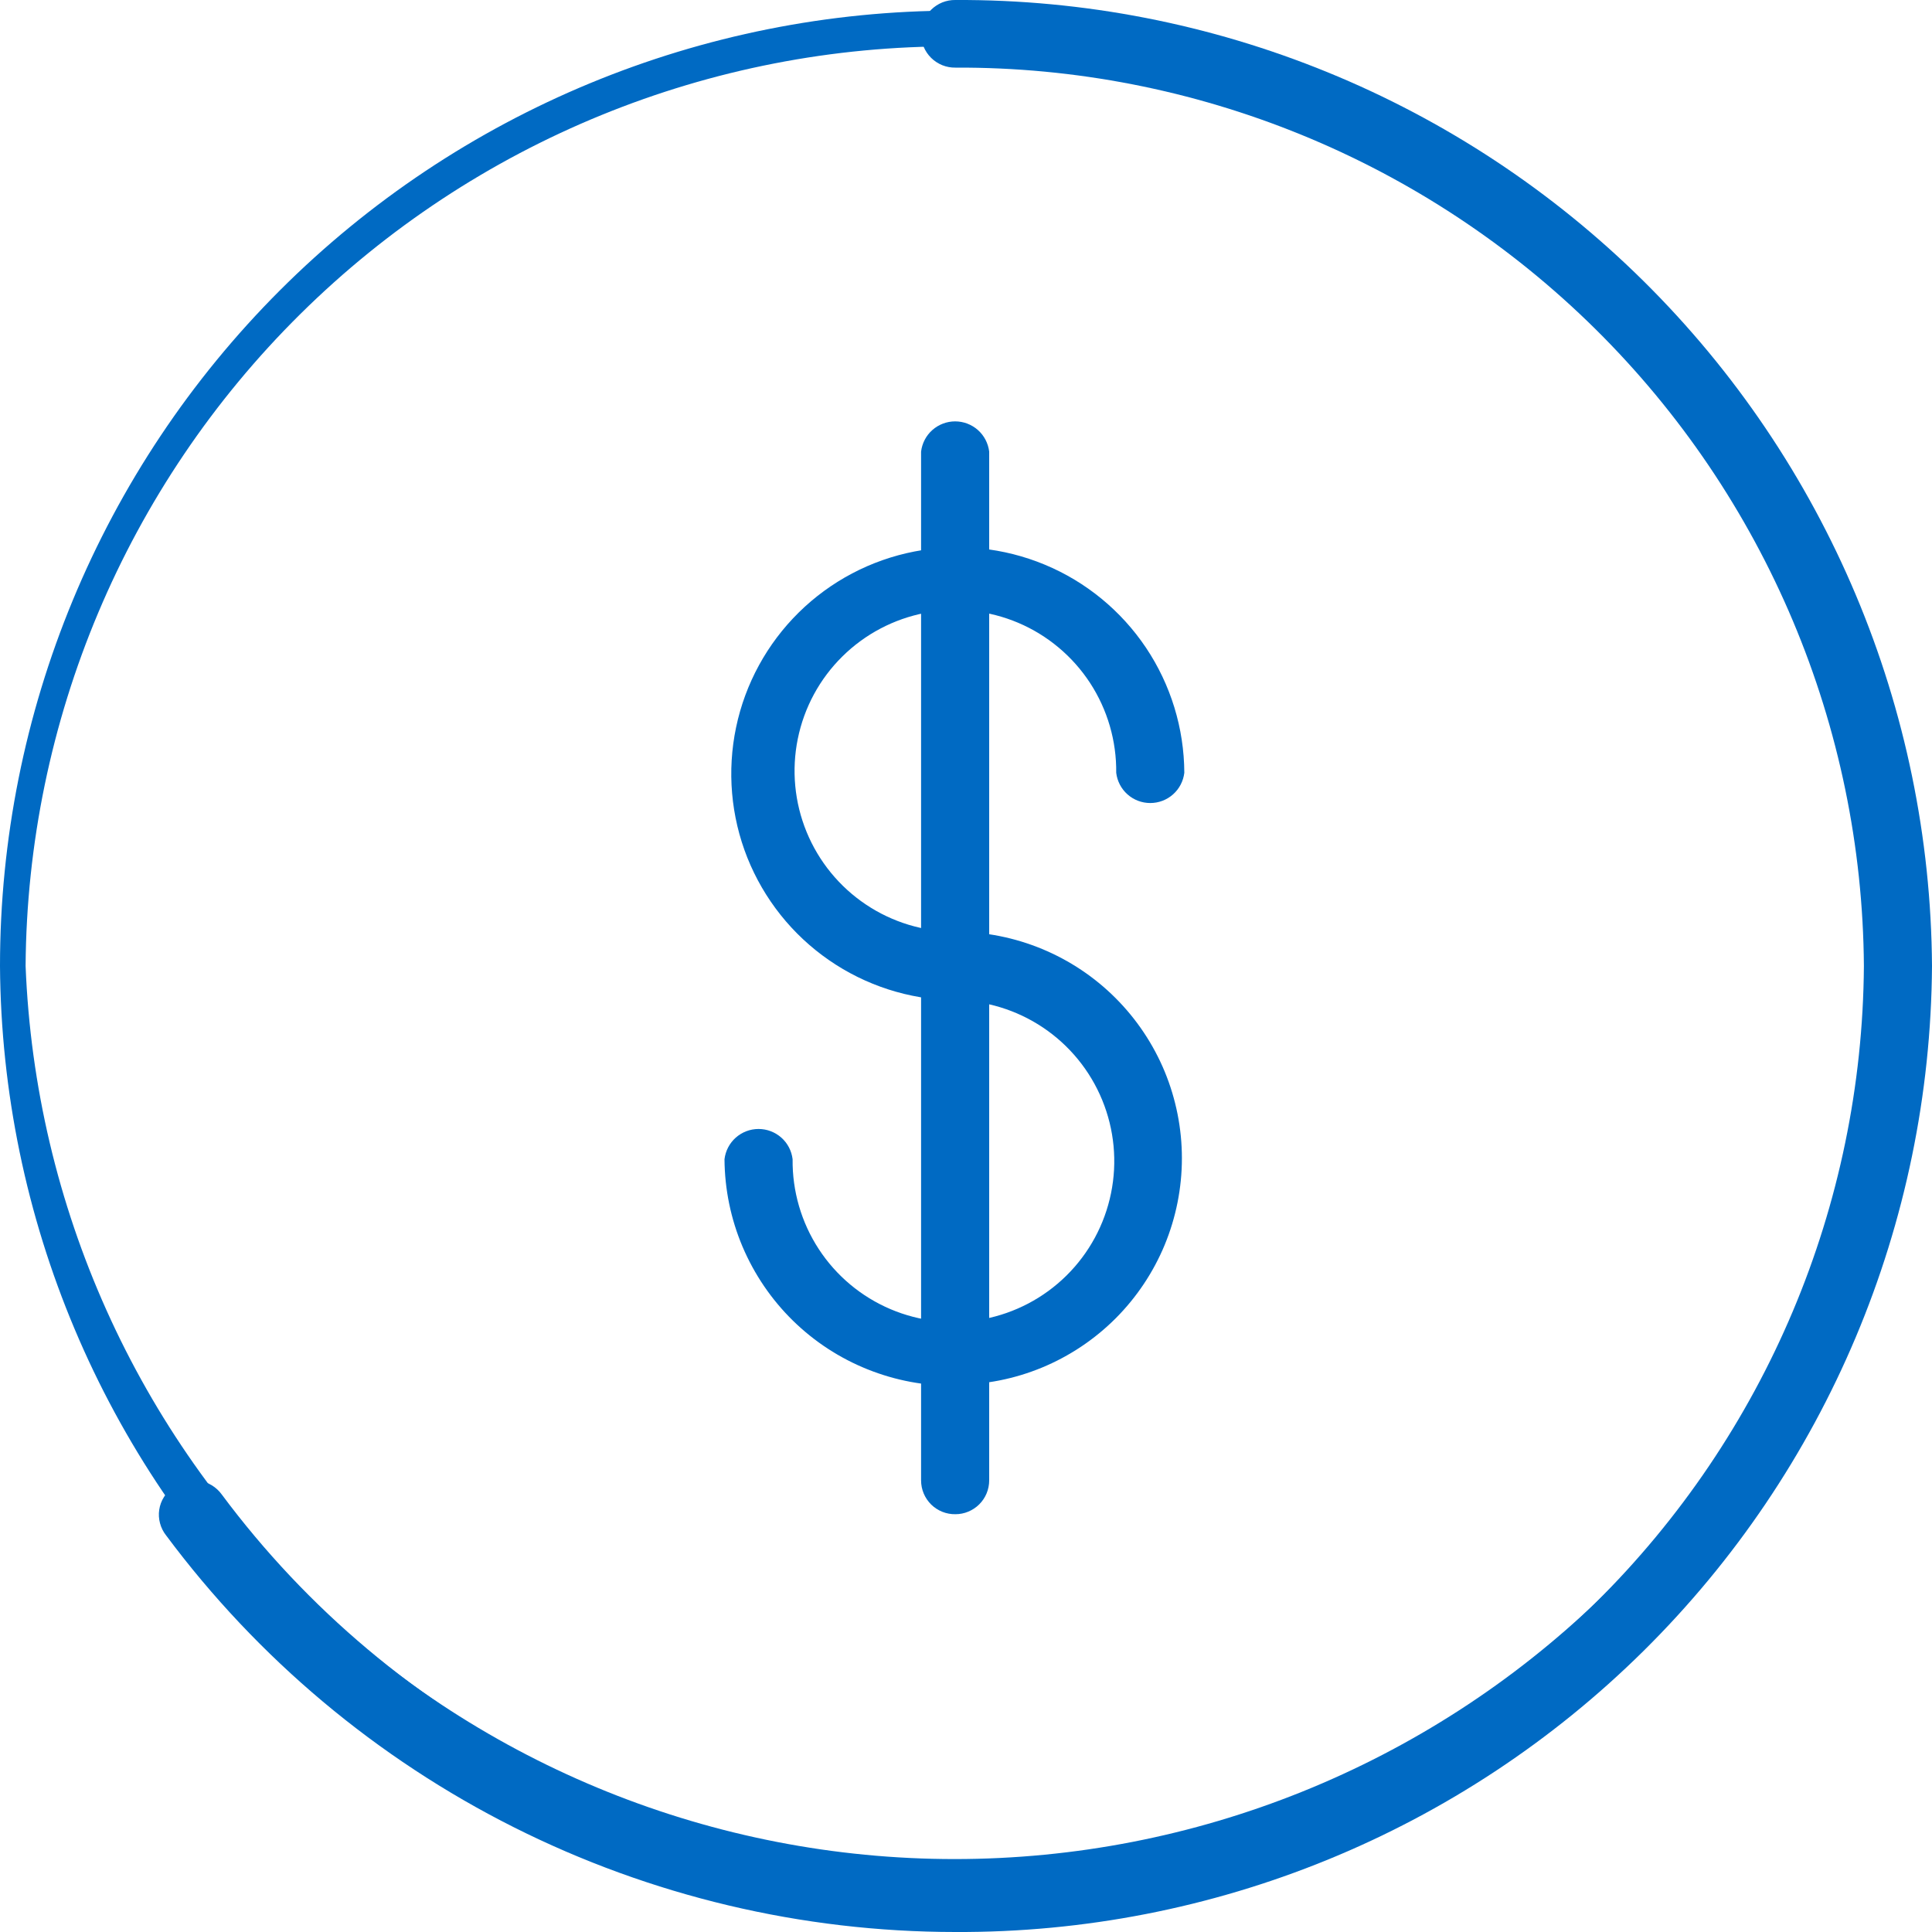 <svg width="48" height="48" viewBox="0 0 48 48" fill="none" xmlns="http://www.w3.org/2000/svg">
<g clip-path="url(#clip0_1_4214)">
<path d="M23.736 47.472C17.478 47.501 11.464 45.045 7.014 40.645C2.564 36.244 0.041 30.258 0 24C0 17.705 2.501 11.668 6.952 7.216C11.403 2.765 17.441 0.264 23.736 0.264C30.031 0.264 36.069 2.765 40.52 7.216C44.971 11.668 47.472 17.705 47.472 24C47.431 30.258 44.908 36.244 40.458 40.645C36.008 45.045 29.994 47.501 23.736 47.472ZM23.736 1.152C17.645 1.126 11.793 3.517 7.463 7.801C3.132 12.084 0.677 17.909 0.636 24C0.872 29.964 3.406 35.605 7.709 39.742C12.012 43.878 17.749 46.188 23.718 46.188C29.687 46.188 35.424 43.878 39.727 39.742C44.029 35.605 46.564 29.964 46.8 24C46.746 17.924 44.291 12.116 39.969 7.844C35.648 3.572 29.812 1.184 23.736 1.2V1.152Z" fill="#006AC3"/>
<path d="M23.736 48C19.926 47.999 16.169 47.107 12.765 45.397C9.361 43.686 6.403 41.204 4.128 38.148C4.057 38.059 4.005 37.956 3.976 37.846C3.946 37.736 3.939 37.621 3.956 37.509C3.973 37.396 4.013 37.288 4.074 37.192C4.134 37.095 4.214 37.012 4.308 36.948C4.398 36.88 4.501 36.831 4.611 36.803C4.72 36.776 4.834 36.77 4.946 36.787C5.057 36.804 5.165 36.843 5.261 36.901C5.358 36.96 5.442 37.037 5.508 37.128C7.623 39.971 10.372 42.282 13.536 43.878C16.7 45.474 20.192 46.31 23.736 46.32C29.687 46.346 35.405 44.01 39.636 39.826C43.867 35.642 46.267 29.951 46.308 24C46.267 18.049 43.867 12.358 39.636 8.174C35.405 3.99 29.687 1.654 23.736 1.68C23.625 1.682 23.514 1.661 23.411 1.62C23.308 1.578 23.213 1.516 23.134 1.438C23.055 1.36 22.992 1.267 22.949 1.164C22.906 1.062 22.884 0.951 22.884 0.84C22.884 0.729 22.906 0.618 22.949 0.516C22.992 0.413 23.055 0.32 23.134 0.242C23.213 0.164 23.308 0.102 23.411 0.06C23.514 0.019 23.625 -0.002 23.736 -1.18278e-07C30.134 -0.029 36.283 2.482 40.832 6.982C45.381 11.481 47.959 17.602 48 24C47.959 30.398 45.381 36.519 40.832 41.018C36.283 45.518 30.134 48.029 23.736 48Z" fill="#006AC3"/>
<path d="M23.736 37.62C23.625 37.622 23.514 37.601 23.411 37.56C23.308 37.518 23.213 37.457 23.134 37.379C23.055 37.3 22.992 37.207 22.949 37.105C22.906 37.002 22.884 36.892 22.884 36.78V11.22C22.909 11.013 23.008 10.822 23.164 10.684C23.32 10.546 23.521 10.469 23.73 10.469C23.939 10.469 24.14 10.546 24.296 10.684C24.451 10.822 24.551 11.013 24.576 11.22V36.78C24.576 36.891 24.554 37 24.512 37.102C24.47 37.204 24.408 37.296 24.33 37.374C24.252 37.452 24.159 37.514 24.057 37.556C23.956 37.599 23.846 37.62 23.736 37.62Z" fill="#006AC3"/>
<path d="M23.736 34.428C22.989 34.438 22.248 34.299 21.555 34.021C20.861 33.743 20.23 33.331 19.697 32.808C19.164 32.285 18.74 31.661 18.448 30.973C18.157 30.286 18.005 29.547 18 28.8C18.025 28.593 18.124 28.402 18.28 28.264C18.436 28.126 18.637 28.049 18.846 28.049C19.055 28.049 19.256 28.126 19.412 28.264C19.568 28.402 19.667 28.593 19.692 28.8C19.683 29.593 19.909 30.37 20.342 31.033C20.775 31.697 21.396 32.216 22.125 32.526C22.855 32.836 23.66 32.922 24.438 32.773C25.216 32.624 25.933 32.248 26.496 31.691C27.06 31.134 27.445 30.422 27.603 29.646C27.762 28.869 27.685 28.063 27.384 27.33C27.083 26.597 26.571 25.97 25.913 25.529C25.255 25.088 24.48 24.852 23.688 24.852C22.581 24.831 21.504 24.483 20.594 23.853C19.683 23.223 18.979 22.338 18.568 21.31C18.158 20.281 18.061 19.154 18.288 18.07C18.515 16.986 19.057 15.994 19.846 15.216C20.635 14.439 21.635 13.912 22.723 13.701C23.81 13.489 24.935 13.604 25.957 14.029C26.98 14.454 27.854 15.172 28.471 16.091C29.087 17.011 29.419 18.093 29.424 19.2C29.399 19.407 29.3 19.598 29.144 19.736C28.988 19.875 28.787 19.951 28.578 19.951C28.369 19.951 28.168 19.875 28.012 19.736C27.856 19.598 27.757 19.407 27.732 19.2C27.741 18.408 27.515 17.631 27.082 16.967C26.649 16.304 26.028 15.784 25.299 15.474C24.57 15.165 23.765 15.079 22.986 15.227C22.208 15.376 21.491 15.753 20.928 16.31C20.364 16.866 19.979 17.578 19.821 18.355C19.663 19.131 19.739 19.937 20.04 20.67C20.341 21.403 20.853 22.03 21.511 22.471C22.169 22.913 22.944 23.148 23.736 23.148C24.475 23.148 25.207 23.294 25.89 23.577C26.573 23.86 27.193 24.274 27.716 24.797C28.238 25.319 28.653 25.94 28.936 26.622C29.218 27.305 29.364 28.037 29.364 28.776C29.364 29.515 29.218 30.247 28.936 30.93C28.653 31.613 28.238 32.233 27.716 32.756C27.193 33.278 26.573 33.693 25.89 33.976C25.207 34.259 24.475 34.404 23.736 34.404V34.428Z" fill="#006AC3"/>
</g>
<defs>
<clipPath id="clip0_1_4214">
<rect width="48" height="48" fill="white"/>
</clipPath>
</defs>
</svg>

